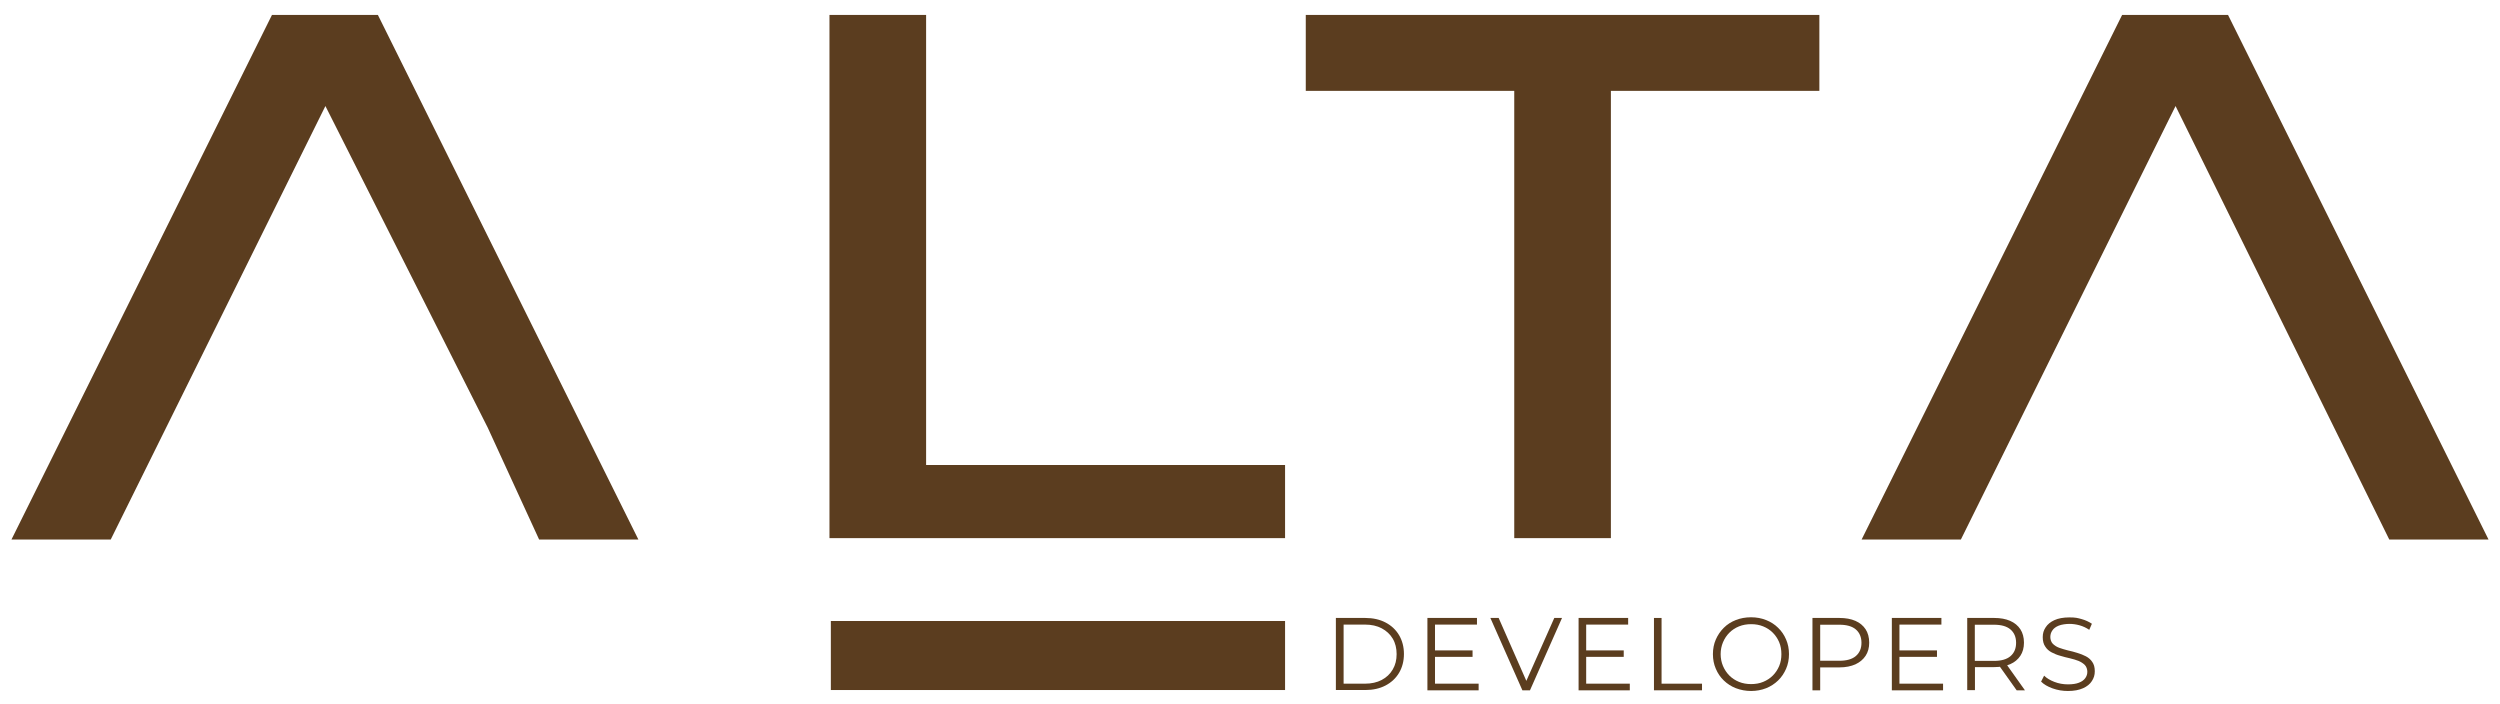 <svg xmlns="http://www.w3.org/2000/svg" xmlns:i="http://ns.adobe.com/AdobeIllustrator/10.0/" id="Layer_1" viewBox="0 0 1810.8 510"><defs><style> .st0 { fill: #5b3d1f; } </style></defs><g><path class="st0" d="M8.3,390.8L197,10.8h76.7l188.7,380h-71.9l-37.2-81-117.6-233L80.2,390.8H8.3ZM235.4,76.9l-94.1,185.9"></path><path class="st0" d="M930.8,389.8h-330V10.8h70v326h260v53Z"></path><path class="st0" d="M945.8,10.8h372v55h-151v324h-70V65.8h-151V10.8h0Z"></path><path class="st0" d="M1348.4,390.8L1537.1,10.8h76.7l188.7,380h-71.9l-154.8-314h0l-155.5,314h-71.9,0ZM1575.4,76.9l-94.1,185.9"></path></g><rect class="st0" x="601.8" y="449.8" width="329" height="50"></rect><g><path class="st0" d="M967.6,500v-52.4h21.3c5.6,0,10.5,1.1,14.7,3.3,4.2,2.2,7.5,5.3,9.8,9.2,2.3,3.9,3.5,8.5,3.5,13.6s-1.2,9.7-3.5,13.6-5.6,7-9.8,9.2-9.1,3.3-14.7,3.3h-21.3v.2ZM973.2,495.2h15.5c4.6,0,8.7-.9,12.1-2.7,3.4-1.8,6.1-4.3,8-7.6,1.9-3.2,2.8-6.9,2.8-11.1s-.9-8-2.8-11.2c-1.9-3.2-4.6-5.7-8-7.5s-7.4-2.7-12.1-2.7h-15.5v42.8h0Z"></path><path class="st0" d="M1039.5,495.2h31.5v4.8h-37.1v-52.4h35.9v4.8h-30.4v42.8h0ZM1038.9,471.1h27.7v4.7h-27.7v-4.7Z"></path><path class="st0" d="M1102.7,500l-23.2-52.4h6l21.7,49.3h-3.3l21.9-49.3h5.6l-23.2,52.4h-5.5Z"></path><path class="st0" d="M1149,495.2h31.5v4.8h-37.1v-52.4h35.9v4.8h-30.4v42.8h0ZM1148.4,471.1h27.7v4.7h-27.7v-4.7Z"></path><path class="st0" d="M1198,500v-52.4h5.5v47.6h29.3v4.8h-34.9,0Z"></path><path class="st0" d="M1268.4,500.5c-3.9,0-7.6-.7-11-2s-6.3-3.2-8.8-5.6-4.4-5.2-5.8-8.5c-1.4-3.2-2.1-6.8-2.1-10.6s.7-7.4,2.1-10.6,3.3-6,5.8-8.5,5.4-4.3,8.7-5.6c3.3-1.3,7-2,11-2s7.6.7,10.9,2,6.3,3.2,8.7,5.6c2.5,2.4,4.4,5.2,5.8,8.5,1.4,3.2,2.1,6.8,2.1,10.6s-.7,7.4-2.1,10.6-3.3,6.1-5.8,8.5-5.4,4.3-8.7,5.6c-3.3,1.3-7,2-10.9,2h.1ZM1268.4,495.5c3.1,0,6.1-.5,8.7-1.6,2.7-1.1,5-2.6,7-4.6s3.5-4.3,4.6-6.9,1.6-5.5,1.6-8.6-.5-6-1.6-8.6-2.6-4.9-4.6-6.9-4.3-3.5-7-4.6-5.6-1.6-8.7-1.6-6.1.5-8.8,1.6c-2.7,1.1-5,2.6-7,4.6s-3.5,4.3-4.6,6.9-1.7,5.5-1.7,8.6.6,6,1.7,8.6,2.7,5,4.6,6.9c2,2,4.3,3.5,7,4.6s5.6,1.6,8.8,1.6Z"></path><path class="st0" d="M1312.8,500v-52.4h19.6c4.4,0,8.3.7,11.5,2.1s5.7,3.5,7.4,6.1,2.6,5.9,2.6,9.7-.9,6.9-2.6,9.5-4.2,4.7-7.4,6.2c-3.2,1.4-7,2.2-11.5,2.2h-16.5l2.5-2.6v19.2h-5.6ZM1318.4,481.3l-2.5-2.7h16.4c5.2,0,9.2-1.1,11.9-3.4,2.7-2.3,4.1-5.5,4.1-9.6s-1.4-7.4-4.1-9.7c-2.7-2.3-6.7-3.4-11.9-3.4h-16.4l2.5-2.6v31.5h0Z"></path><path class="st0" d="M1375.9,495.2h31.5v4.8h-37.1v-52.4h35.9v4.8h-30.4v42.8h0ZM1375.3,471.1h27.7v4.7h-27.7v-4.7Z"></path><path class="st0" d="M1424.9,500v-52.4h19.6c4.4,0,8.3.7,11.5,2.1s5.7,3.5,7.4,6.1,2.6,5.9,2.6,9.7-.9,6.9-2.6,9.5-4.2,4.7-7.4,6.1c-3.2,1.4-7,2.1-11.5,2.1h-16.5l2.5-2.5v19.2h-5.6ZM1430.4,481.3l-2.5-2.6h16.4c5.2,0,9.2-1.1,11.9-3.4,2.7-2.3,4.1-5.5,4.1-9.7s-1.4-7.4-4.1-9.7c-2.7-2.3-6.7-3.4-11.9-3.4h-16.4l2.5-2.6v31.5h0ZM1460.7,500l-13.5-19h6l13.5,19h-6.1,0Z"></path><path class="st0" d="M1497.9,500.5c-3.9,0-7.6-.6-11.2-1.9s-6.3-2.9-8.3-4.9l2.2-4.3c1.8,1.8,4.3,3.3,7.4,4.5s6.4,1.8,9.8,1.8,6-.4,8-1.2c2.1-.8,3.6-1.9,4.6-3.3s1.5-2.9,1.5-4.6-.6-3.7-1.8-4.9c-1.2-1.2-2.7-2.2-4.6-3-1.9-.7-4-1.4-6.3-1.9s-4.6-1.1-6.9-1.8c-2.3-.6-4.4-1.5-6.3-2.5s-3.5-2.4-4.6-4.2c-1.2-1.7-1.8-4-1.8-6.8s.7-5,2.1-7.1c1.4-2.2,3.5-3.9,6.3-5.2s6.5-2,10.9-2,5.9.4,8.8,1.2c2.9.8,5.4,2,7.5,3.4l-1.9,4.4c-2.2-1.5-4.6-2.6-7.1-3.3-2.5-.7-5-1-7.3-1s-5.7.4-7.8,1.3c-2,.8-3.6,2-4.5,3.4-1,1.4-1.5,3-1.5,4.8s.6,3.7,1.8,4.9c1.2,1.2,2.7,2.2,4.6,2.9,1.9.7,4,1.3,6.3,1.9,2.3.5,4.6,1.1,6.8,1.8,2.3.7,4.4,1.5,6.3,2.5s3.5,2.4,4.6,4.1c1.2,1.7,1.8,3.9,1.8,6.7s-.7,4.9-2.1,7.1-3.5,3.9-6.4,5.2c-2.9,1.3-6.5,2-11,2h0Z"></path></g></svg>